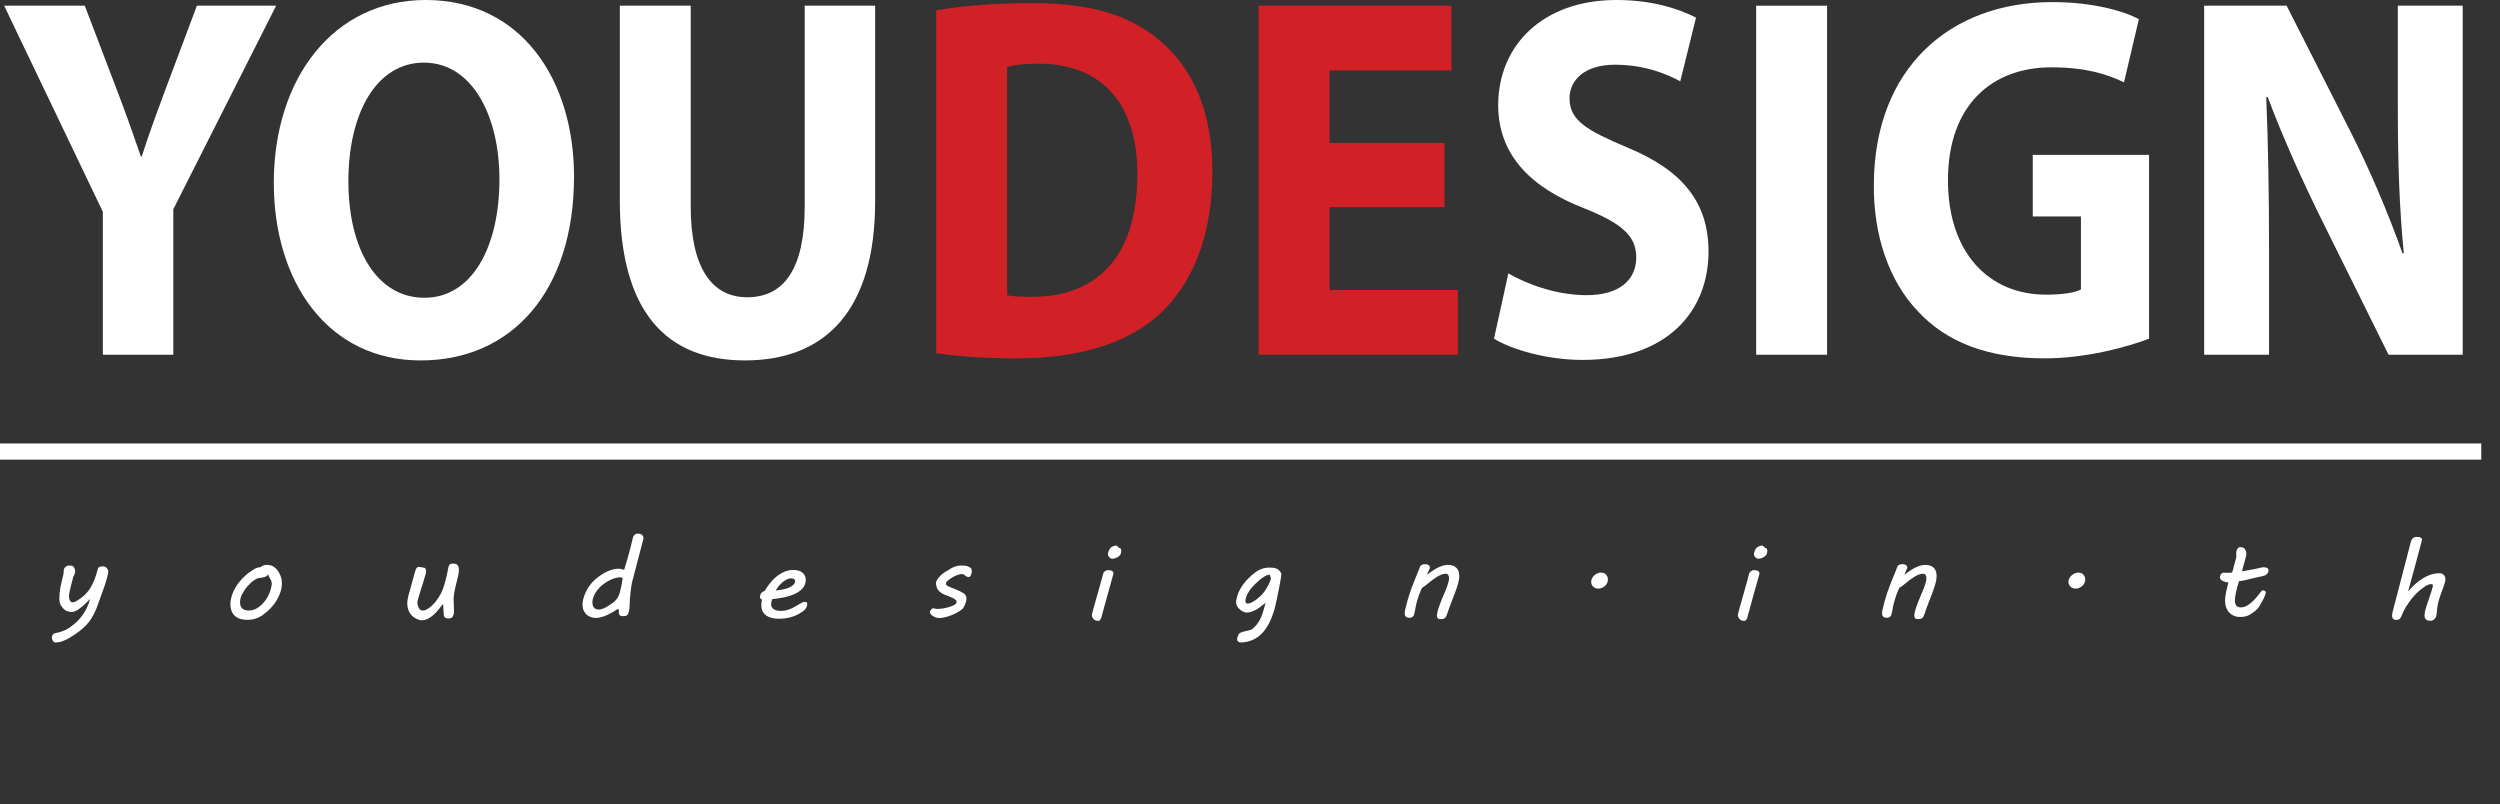 <?xml version="1.0" encoding="utf-8"?>
<!-- Generator: Adobe Illustrator 16.0.0, SVG Export Plug-In . SVG Version: 6.00 Build 0)  -->
<!DOCTYPE svg PUBLIC "-//W3C//DTD SVG 1.1//EN" "http://www.w3.org/Graphics/SVG/1.1/DTD/svg11.dtd">
<svg version="1.1" id="Layer_1" xmlns:sketch="http://www.bohemiancoding.com/sketch/ns"
	 xmlns="http://www.w3.org/2000/svg" xmlns:xlink="http://www.w3.org/1999/xlink" x="0px" y="0px" width="115px" height="37px"
	 viewBox="0 0 115 37" enable-background="new 0 0 115 37" xml:space="preserve">
<rect x="0" y="0" width="115" height="37" fill="#333333" stroke="none"/>
<title>Artboard 1</title>
<desc>Created with Sketch.</desc>
<g id="Page-1" sketch:type="MSPage">
	<g id="Artboard-1" sketch:type="MSArtboardGroup">
		<path id="Shape_1_" sketch:type="MSShapeGroup" fill="#FFFFFF" fill-opacity="0.6" d="M-0.93-89.295h0.703
			c0.652,0,1.121-0.204,1.407-0.613l4.273-6.202c0.234-0.338,0.501-0.569,0.801-0.69c0.3-0.121,0.667-0.182,1.101-0.182h3.831
			l-5.628,7.674c-0.2,0.278-0.408,0.508-0.625,0.69c-0.217,0.183-0.438,0.335-0.664,0.456c0.33,0.122,0.632,0.289,0.905,0.501
			c0.274,0.213,0.523,0.498,0.75,0.854L11.656-78H7.721c-0.252,0-0.467-0.018-0.645-0.051c-0.178-0.035-0.332-0.088-0.462-0.157
			s-0.243-0.153-0.339-0.254c-0.096-0.101-0.187-0.215-0.273-0.345l-4.299-6.606c-0.157-0.243-0.354-0.415-0.593-0.515
			c-0.239-0.101-0.562-0.15-0.97-0.15h-1.07v8.077h-4.403v-18.981h4.403V-89.295L-0.93-89.295z M30.939-78h-3.414
			c-0.382,0-0.697-0.088-0.945-0.268c-0.248-0.178-0.419-0.404-0.515-0.684l-1.121-3.31h-7.218l-1.12,3.31
			c-0.087,0.243-0.256,0.462-0.508,0.657c-0.252,0.194-0.56,0.293-0.925,0.293h-3.439l7.348-18.981h4.508L30.939-78L30.939-78z
			 M18.743-85.256h5.186l-1.746-5.198c-0.113-0.33-0.246-0.719-0.397-1.166c-0.152-0.448-0.302-0.932-0.45-1.453
			c-0.139,0.53-0.282,1.021-0.43,1.472c-0.148,0.452-0.287,0.842-0.417,1.172L18.743-85.256L18.743-85.256z M36.88-81.517h7.035V-78
			H32.476v-18.982h4.404V-81.517L36.88-81.517z M50.403-81.517h7.036V-78H46v-18.982h4.403V-81.517L50.403-81.517z M65.855-85.217
			V-78h-4.404v-7.217l-6.879-11.765h3.883c0.383,0,0.688,0.089,0.912,0.267c0.227,0.178,0.408,0.406,0.547,0.684l2.684,5.524
			c0.219,0.443,0.418,0.851,0.6,1.225c0.184,0.374,0.346,0.743,0.482,1.107c0.131-0.374,0.287-0.747,0.469-1.12
			c0.184-0.374,0.379-0.777,0.586-1.212l2.658-5.524c0.053-0.113,0.125-0.226,0.215-0.338c0.092-0.113,0.195-0.215,0.314-0.306
			c0.117-0.091,0.252-0.165,0.402-0.222c0.152-0.057,0.32-0.084,0.502-0.084h3.908L65.855-85.217L65.855-85.217z M89.098-78h-3.412
			c-0.383,0-0.697-0.088-0.945-0.268c-0.248-0.178-0.42-0.404-0.514-0.684l-1.121-3.31h-7.219l-1.119,3.31
			c-0.088,0.243-0.258,0.462-0.51,0.657c-0.25,0.194-0.561,0.293-0.924,0.293h-3.439l7.348-18.981h4.508L89.098-78L89.098-78z
			 M76.904-85.256h5.186l-1.746-5.198c-0.113-0.33-0.246-0.719-0.398-1.166c-0.15-0.448-0.301-0.932-0.447-1.453
			c-0.141,0.53-0.281,1.021-0.432,1.472c-0.146,0.452-0.287,0.842-0.416,1.172L76.904-85.256L76.904-85.256z M101.215-93.125
			c-0.129,0.208-0.268,0.365-0.41,0.469c-0.143,0.104-0.328,0.157-0.553,0.157c-0.201,0-0.416-0.063-0.646-0.189
			c-0.229-0.126-0.49-0.267-0.781-0.423c-0.291-0.157-0.623-0.298-0.996-0.424s-0.799-0.189-1.277-0.189
			c-0.824,0-1.439,0.176-1.844,0.528c-0.402,0.353-0.605,0.827-0.605,1.427c0,0.382,0.121,0.699,0.365,0.951
			c0.242,0.252,0.563,0.469,0.957,0.651c0.396,0.182,0.848,0.35,1.355,0.501c0.506,0.151,1.027,0.321,1.557,0.508
			c0.529,0.187,1.049,0.406,1.557,0.658s0.961,0.573,1.355,0.964c0.395,0.391,0.715,0.866,0.957,1.426
			c0.244,0.561,0.365,1.236,0.365,2.026c0,0.877-0.152,1.698-0.457,2.462c-0.303,0.764-0.744,1.431-1.32,2
			c-0.578,0.569-1.291,1.017-2.139,1.342c-0.846,0.326-1.809,0.488-2.885,0.488c-0.592,0-1.193-0.062-1.805-0.183
			c-0.613-0.121-1.205-0.293-1.779-0.516c-0.572-0.221-1.111-0.484-1.615-0.788c-0.504-0.304-0.941-0.643-1.314-1.016l1.303-2.059
			c0.096-0.156,0.229-0.282,0.404-0.377c0.172-0.096,0.359-0.144,0.559-0.144c0.262,0,0.523,0.083,0.789,0.248
			s0.564,0.348,0.898,0.547s0.719,0.382,1.152,0.547c0.436,0.165,0.947,0.248,1.537,0.248c0.801,0,1.422-0.176,1.863-0.527
			c0.441-0.352,0.666-0.91,0.666-1.674c0-0.443-0.123-0.803-0.365-1.082c-0.244-0.278-0.563-0.508-0.957-0.69
			c-0.396-0.182-0.846-0.343-1.35-0.482c-0.504-0.139-1.021-0.293-1.551-0.462s-1.047-0.378-1.551-0.625
			c-0.504-0.248-0.953-0.573-1.35-0.977c-0.395-0.404-0.713-0.908-0.957-1.511c-0.242-0.604-0.365-1.349-0.365-2.235
			c0-0.712,0.145-1.407,0.43-2.084c0.287-0.677,0.711-1.281,1.266-1.812c0.557-0.53,1.238-0.953,2.045-1.27
			c0.809-0.317,1.734-0.476,2.775-0.476c0.582,0,1.148,0.045,1.699,0.137c0.553,0.092,1.074,0.226,1.57,0.404
			c0.494,0.178,0.957,0.391,1.387,0.639c0.432,0.248,0.814,0.527,1.154,0.84L101.215-93.125L101.215-93.125z"/>
	</g>
</g>
<g>
	<g>
		<g>
			<path fill="#FFFFFF" d="M4.731,16.318V9.743l-4.54-9.481H3.9l1.471,3.859c0.448,1.167,0.746,2.025,1.108,3.073h0.043
				c0.319-1,0.661-1.929,1.087-3.073l1.449-3.859h3.645L7.972,9.624v6.694H4.731z"/>
			<path fill="#FFFFFF" d="M26.405,8.123c0,5.266-2.856,8.457-7.055,8.457c-4.262,0-6.755-3.597-6.755-8.171
				c0-4.813,2.749-8.409,6.99-8.409C23.997,0,26.405,3.692,26.405,8.123z M16.026,8.337c0,3.145,1.321,5.36,3.495,5.36
				c2.195,0,3.453-2.334,3.453-5.456c0-2.883-1.236-5.36-3.475-5.36C17.304,2.882,16.026,5.217,16.026,8.337z"/>
			<path fill="#FFFFFF" d="M31.773,0.262v9.243c0,2.764,0.938,4.169,2.6,4.169c1.706,0,2.643-1.334,2.643-4.169V0.262h3.24v9.004
				c0,4.956-2.238,7.313-5.99,7.313c-3.623,0-5.754-2.239-5.754-7.361V0.262H31.773z"/>
			<path fill="#D22027" d="M43.067,0.477c1.194-0.214,2.75-0.333,4.39-0.333c2.729,0,4.499,0.548,5.884,1.715
				c1.49,1.239,2.429,3.216,2.429,6.051c0,3.073-1.001,5.194-2.387,6.503c-1.513,1.406-3.815,2.073-6.629,2.073
				c-1.683,0-2.876-0.12-3.687-0.238V0.477z M46.328,13.578c0.277,0.072,0.725,0.072,1.129,0.072c2.942,0.024,4.86-1.786,4.86-5.622
				c0.021-3.335-1.726-5.098-4.519-5.098c-0.724,0-1.193,0.071-1.47,0.143V13.578z"/>
			<path fill="#D22027" d="M66.445,9.528H61.16v3.813h5.903v2.977h-9.165V0.262h8.866V3.24H61.16v3.335h5.285V9.528z"/>
			<path fill="#FFFFFF" d="M69.384,12.578c0.874,0.5,2.218,1,3.603,1c1.491,0,2.28-0.69,2.28-1.738c0-1.001-0.682-1.573-2.408-2.264
				c-2.387-0.929-3.942-2.406-3.942-4.74c0-2.74,2.046-4.836,5.435-4.836c1.62,0,2.813,0.381,3.665,0.81l-0.725,2.93
				c-0.574-0.31-1.598-0.763-3.006-0.763c-1.405,0-2.088,0.715-2.088,1.548c0,1.024,0.81,1.477,2.665,2.263
				c2.536,1.048,3.729,2.525,3.729,4.789c0,2.691-1.854,4.979-5.798,4.979c-1.641,0-3.261-0.477-4.07-0.977L69.384,12.578z"/>
			<path fill="#FFFFFF" d="M84.045,0.262v16.056h-3.261V0.262H84.045z"/>
			<path fill="#FFFFFF" d="M98.857,15.579c-1.001,0.382-2.899,0.905-4.796,0.905c-2.621,0-4.518-0.739-5.84-2.167
				c-1.321-1.382-2.047-3.478-2.024-5.836c0.021-5.336,3.496-8.385,8.205-8.385c1.854,0,3.283,0.405,3.986,0.786l-0.684,2.906
				c-0.787-0.381-1.767-0.691-3.345-0.691c-2.708,0-4.753,1.715-4.753,5.193c0,3.312,1.854,5.265,4.519,5.265
				c0.746,0,1.342-0.096,1.598-0.239V9.957h-2.216V7.123h5.35V15.579z"/>
			<path fill="#FFFFFF" d="M101.391,16.318V0.262h3.794l2.984,5.884c0.852,1.691,1.704,3.693,2.344,5.503h0.063
				c-0.212-2.121-0.276-4.288-0.276-6.694V0.262h2.984v16.056h-3.411l-3.068-6.194c-0.853-1.715-1.791-3.788-2.493-5.669
				l-0.064,0.024c0.085,2.12,0.128,4.383,0.128,7.004v4.835H101.391z"/>
		</g>
	</g>
	<g>
		<g>
			<path fill="#FFFFFF" d="M2.555,29.553c-0.025,0-0.048-0.008-0.069-0.021c-0.021-0.013-0.038-0.031-0.052-0.053
				c-0.015-0.021-0.027-0.043-0.035-0.07c-0.008-0.025-0.013-0.05-0.013-0.075c0-0.029,0.004-0.058,0.013-0.081
				c0.008-0.022,0.02-0.042,0.032-0.059c0.013-0.017,0.027-0.032,0.041-0.043c0.015-0.009,0.028-0.015,0.04-0.021
				c0.042-0.01,0.089-0.021,0.145-0.031c0.054-0.012,0.114-0.028,0.178-0.052c0.064-0.021,0.133-0.05,0.206-0.085
				c0.072-0.037,0.148-0.083,0.225-0.14c0.077-0.057,0.158-0.123,0.243-0.2c0.085-0.076,0.167-0.166,0.246-0.27
				c0.079-0.103,0.152-0.219,0.221-0.351c0.068-0.133,0.125-0.284,0.169-0.455c-0.032,0.035-0.07,0.074-0.112,0.118
				c-0.042,0.042-0.087,0.086-0.135,0.131c-0.048,0.048-0.098,0.09-0.149,0.13c-0.051,0.043-0.103,0.081-0.154,0.116
				c-0.052,0.033-0.102,0.059-0.151,0.079C3.395,28.14,3.349,28.15,3.306,28.15c-0.115,0-0.212-0.025-0.293-0.075
				c-0.081-0.05-0.155-0.133-0.224-0.247C2.77,27.796,2.755,27.753,2.745,27.7c-0.01-0.054-0.016-0.107-0.016-0.16
				c0-0.089,0.005-0.175,0.013-0.26c0.009-0.083,0.021-0.169,0.038-0.262c0.018-0.09,0.038-0.184,0.061-0.283
				c0.023-0.099,0.049-0.21,0.079-0.329c0.001-0.031,0.004-0.061,0.007-0.088c0.003-0.024,0.005-0.047,0.007-0.068
				c0-0.021,0.001-0.033,0.003-0.039c0.003-0.027,0.013-0.053,0.029-0.077c0.017-0.025,0.036-0.048,0.06-0.064
				c0.023-0.019,0.048-0.031,0.075-0.042c0.026-0.01,0.053-0.015,0.079-0.015c0.036,0,0.072,0.004,0.107,0.009
				c0.037,0.006,0.064,0.017,0.085,0.037c0.029,0.029,0.051,0.068,0.065,0.116c0.015,0.048,0.022,0.09,0.022,0.128
				c0,0.016-0.007,0.045-0.022,0.089c-0.014,0.044-0.035,0.09-0.063,0.138c-0.041,0.147-0.075,0.274-0.1,0.376
				c-0.026,0.103-0.046,0.188-0.061,0.255c-0.015,0.068-0.025,0.122-0.031,0.164c-0.006,0.041-0.009,0.07-0.009,0.092
				c0,0.089,0.016,0.16,0.047,0.212c0.031,0.052,0.069,0.079,0.113,0.079c0.026,0,0.055-0.006,0.088-0.015
				c0.033-0.011,0.069-0.027,0.107-0.05c0.144-0.086,0.268-0.179,0.372-0.279c0.104-0.102,0.193-0.212,0.267-0.335
				c0.075-0.122,0.139-0.258,0.193-0.403c0.053-0.146,0.103-0.307,0.147-0.481c0.003-0.012,0.012-0.024,0.024-0.035
				c0.013-0.012,0.029-0.022,0.046-0.029c0.018-0.008,0.038-0.015,0.058-0.021c0.021-0.008,0.041-0.01,0.06-0.01
				c0.09,0,0.161,0.022,0.209,0.07c0.049,0.048,0.074,0.11,0.074,0.188c0,0.031-0.007,0.079-0.023,0.144
				c-0.016,0.066-0.034,0.135-0.054,0.21c-0.021,0.072-0.042,0.142-0.063,0.208s-0.038,0.116-0.05,0.147l-0.123,0.342
				c-0.056,0.154-0.108,0.296-0.153,0.425s-0.094,0.253-0.146,0.364c-0.051,0.112-0.109,0.218-0.173,0.318
				c-0.064,0.102-0.142,0.199-0.232,0.295c-0.091,0.094-0.199,0.189-0.325,0.287c-0.125,0.096-0.274,0.195-0.447,0.298
				c-0.106,0.061-0.21,0.11-0.312,0.149C2.776,29.532,2.668,29.553,2.555,29.553z"/>
			<path fill="#FFFFFF" d="M10.643,27.47c0.026-0.1,0.066-0.206,0.12-0.318c0.054-0.112,0.125-0.227,0.212-0.341
				c0.088-0.115,0.192-0.228,0.315-0.338c0.122-0.11,0.265-0.212,0.425-0.308c0.026-0.015,0.065-0.031,0.118-0.048
				c0.053-0.019,0.108-0.027,0.165-0.031c0.067-0.068,0.157-0.103,0.271-0.103c0.133,0,0.247,0.033,0.338,0.096
				c0.092,0.065,0.168,0.154,0.228,0.267c0.019,0.035,0.037,0.069,0.053,0.104c0.017,0.035,0.03,0.072,0.042,0.11
				c0.011,0.039,0.02,0.079,0.027,0.123c0.007,0.045,0.01,0.096,0.01,0.151c0,0.129-0.021,0.263-0.064,0.396
				c-0.043,0.135-0.104,0.267-0.183,0.394c-0.079,0.131-0.175,0.252-0.287,0.37c-0.112,0.116-0.237,0.223-0.374,0.316
				c-0.093,0.064-0.195,0.114-0.308,0.149s-0.238,0.053-0.377,0.053c-0.132,0-0.247-0.018-0.343-0.051
				c-0.097-0.033-0.178-0.081-0.242-0.144c-0.064-0.063-0.112-0.139-0.144-0.225c-0.031-0.087-0.047-0.185-0.047-0.291
				C10.597,27.7,10.612,27.59,10.643,27.47z M11.07,27.501c-0.01,0.039-0.017,0.075-0.022,0.108
				c-0.004,0.033-0.006,0.066-0.006,0.098c0,0.054,0.007,0.105,0.021,0.151c0.015,0.048,0.039,0.088,0.071,0.121
				c0.032,0.033,0.073,0.059,0.122,0.077c0.049,0.019,0.108,0.029,0.179,0.029c0.13,0,0.251-0.031,0.363-0.094
				c0.112-0.064,0.212-0.144,0.3-0.237c0.087-0.096,0.161-0.198,0.22-0.309c0.06-0.109,0.101-0.21,0.125-0.301
				c0.016-0.059,0.029-0.112,0.041-0.163c0.011-0.05,0.017-0.096,0.017-0.14c0-0.043-0.008-0.083-0.024-0.12
				c-0.017-0.037-0.038-0.077-0.063-0.123c-0.016-0.027-0.031-0.058-0.047-0.089c-0.016-0.029-0.029-0.061-0.041-0.09
				c-0.014,0.022-0.028,0.042-0.044,0.061c-0.015,0.017-0.038,0.033-0.069,0.048c-0.031,0.013-0.073,0.026-0.126,0.037
				c-0.054,0.011-0.123,0.021-0.208,0.029c-0.057,0.019-0.114,0.046-0.172,0.085c-0.059,0.036-0.115,0.083-0.171,0.132
				c-0.055,0.052-0.108,0.107-0.159,0.166c-0.051,0.057-0.097,0.119-0.137,0.181c-0.041,0.063-0.075,0.121-0.105,0.18
				C11.103,27.398,11.082,27.453,11.07,27.501z"/>
			<path fill="#FFFFFF" d="M19.117,26.223c0.006-0.028,0.017-0.05,0.029-0.068c0.013-0.021,0.026-0.035,0.041-0.046
				c0.015-0.012,0.028-0.021,0.041-0.024c0.011-0.005,0.021-0.007,0.028-0.007c0.019,0,0.041,0.002,0.067,0.005
				c0.025,0.004,0.05,0.008,0.074,0.012c0.027,0.005,0.054,0.009,0.08,0.015c0.045,0.002,0.077,0.019,0.097,0.053
				c0.02,0.031,0.029,0.07,0.029,0.116c0,0.037-0.005,0.07-0.016,0.104c-0.058,0.204-0.111,0.383-0.159,0.533
				c-0.048,0.152-0.088,0.281-0.123,0.389c-0.033,0.106-0.059,0.192-0.077,0.261c-0.018,0.068-0.026,0.118-0.026,0.153
				c0,0.034,0.004,0.073,0.013,0.115c0.01,0.043,0.024,0.083,0.043,0.12c0.018,0.036,0.042,0.067,0.072,0.092
				c0.029,0.025,0.064,0.038,0.105,0.038c0.072,0,0.145-0.021,0.219-0.065c0.074-0.043,0.144-0.094,0.21-0.155
				c0.067-0.063,0.127-0.127,0.182-0.196c0.054-0.072,0.097-0.133,0.132-0.188l0.067-0.11c0.041-0.07,0.079-0.147,0.114-0.238
				c0.035-0.09,0.065-0.18,0.092-0.27c0.027-0.089,0.049-0.176,0.068-0.254c0.019-0.081,0.034-0.145,0.043-0.191l0.067-0.328
				c0.014-0.063,0.035-0.104,0.063-0.131c0.028-0.021,0.076-0.033,0.143-0.033c0.042,0,0.082,0.004,0.116,0.014
				c0.034,0.007,0.063,0.023,0.087,0.048c0.024,0.021,0.042,0.053,0.054,0.092c0.012,0.038,0.018,0.088,0.018,0.148
				c0,0.07-0.011,0.157-0.035,0.26c-0.023,0.104-0.048,0.206-0.076,0.31c-0.015,0.061-0.031,0.125-0.047,0.193
				c-0.016,0.067-0.031,0.136-0.043,0.204c-0.013,0.067-0.023,0.134-0.031,0.194c-0.008,0.062-0.012,0.116-0.012,0.166
				c0,0.085,0.003,0.169,0.009,0.252c0.006,0.083,0.009,0.173,0.009,0.267c0,0.043-0.001,0.081-0.004,0.112
				c-0.002,0.033-0.007,0.059-0.012,0.074c-0.019,0.064-0.043,0.112-0.073,0.144c-0.031,0.031-0.082,0.046-0.154,0.046
				c-0.049,0-0.089-0.006-0.118-0.015c-0.029-0.012-0.051-0.026-0.068-0.045c-0.016-0.017-0.027-0.036-0.032-0.059
				c-0.005-0.023-0.009-0.046-0.011-0.068l-0.027-0.465l-0.024,0.007c-0.056,0.068-0.118,0.146-0.185,0.232
				c-0.067,0.084-0.141,0.163-0.221,0.237c-0.081,0.073-0.169,0.136-0.264,0.188c-0.095,0.05-0.198,0.073-0.31,0.073
				c-0.022,0-0.051-0.004-0.086-0.017c-0.036-0.009-0.072-0.021-0.109-0.04c-0.038-0.015-0.075-0.035-0.109-0.056
				c-0.034-0.02-0.062-0.038-0.083-0.057c-0.094-0.085-0.161-0.179-0.2-0.283c-0.04-0.105-0.059-0.212-0.059-0.32
				c0-0.061,0.005-0.122,0.015-0.183c0.011-0.061,0.022-0.119,0.037-0.177c0.013-0.055,0.028-0.11,0.045-0.159
				c0.016-0.05,0.029-0.095,0.039-0.135c0.033-0.123,0.063-0.231,0.088-0.324c0.026-0.094,0.048-0.176,0.068-0.246
				c0.02-0.072,0.037-0.133,0.05-0.183C19.094,26.303,19.106,26.259,19.117,26.223z"/>
			<path fill="#FFFFFF" d="M26.827,27.569c0.022-0.089,0.052-0.177,0.089-0.267c0.037-0.089,0.083-0.177,0.138-0.264
				c0.055-0.086,0.12-0.173,0.195-0.256s0.164-0.162,0.265-0.237c0.068-0.052,0.141-0.101,0.217-0.148
				c0.077-0.047,0.154-0.087,0.233-0.122c0.079-0.033,0.158-0.061,0.237-0.083c0.08-0.02,0.159-0.031,0.235-0.031
				c0.057,0,0.107,0.006,0.15,0.015c0.043,0.01,0.085,0.022,0.125,0.039c0.018-0.059,0.063-0.212,0.138-0.464
				c0.074-0.252,0.166-0.602,0.274-1.049c0.019-0.046,0.045-0.081,0.08-0.112c0.034-0.029,0.075-0.042,0.123-0.042
				c0.034,0,0.068,0.002,0.101,0.007c0.033,0.006,0.062,0.017,0.087,0.035s0.046,0.041,0.062,0.07
				c0.015,0.029,0.023,0.068,0.023,0.116l-0.517,1.978c-0.016,0.056-0.03,0.131-0.043,0.225c-0.014,0.096-0.027,0.195-0.039,0.3
				s-0.021,0.21-0.028,0.313c-0.007,0.102-0.01,0.19-0.01,0.264c0,0.092-0.011,0.184-0.033,0.274
				c-0.011,0.038-0.021,0.071-0.033,0.099c-0.011,0.026-0.026,0.05-0.045,0.066c-0.019,0.017-0.042,0.029-0.071,0.037
				c-0.028,0.007-0.063,0.011-0.106,0.011c-0.05,0-0.088-0.006-0.116-0.015c-0.027-0.009-0.048-0.023-0.062-0.04
				c-0.014-0.017-0.022-0.037-0.024-0.06c-0.003-0.021-0.004-0.046-0.005-0.071c0-0.025-0.002-0.052-0.005-0.079
				c-0.002-0.027-0.01-0.054-0.022-0.077c-0.021,0.015-0.048,0.029-0.084,0.051c-0.036,0.022-0.073,0.045-0.109,0.066
				c-0.037,0.021-0.071,0.043-0.104,0.061c-0.033,0.021-0.057,0.033-0.072,0.041c-0.04,0.021-0.084,0.044-0.134,0.068
				c-0.05,0.023-0.103,0.046-0.161,0.065c-0.057,0.021-0.117,0.037-0.181,0.052c-0.062,0.013-0.125,0.021-0.188,0.021
				c-0.077,0-0.152-0.013-0.225-0.039c-0.073-0.023-0.138-0.063-0.196-0.112c-0.058-0.051-0.104-0.115-0.138-0.192
				c-0.034-0.079-0.052-0.17-0.052-0.276c0-0.037,0.003-0.075,0.007-0.112C26.806,27.657,26.815,27.615,26.827,27.569z
				 M27.272,27.549c-0.014,0.05-0.021,0.096-0.021,0.144s0.004,0.092,0.013,0.135c0.009,0.042,0.024,0.079,0.047,0.108
				c0.023,0.031,0.054,0.057,0.093,0.075c0.039,0.019,0.088,0.029,0.15,0.029c0.034,0,0.071-0.005,0.111-0.019
				c0.04-0.011,0.078-0.025,0.117-0.042c0.039-0.019,0.075-0.035,0.108-0.054c0.034-0.02,0.062-0.036,0.086-0.051
				c0.065-0.041,0.125-0.081,0.181-0.12c0.056-0.042,0.105-0.083,0.151-0.131c0.044-0.044,0.083-0.096,0.116-0.152
				c0.034-0.058,0.06-0.121,0.082-0.195c0.017-0.066,0.032-0.127,0.045-0.18c0.013-0.054,0.024-0.109,0.035-0.159
				c0.01-0.051,0.02-0.106,0.028-0.159c0.009-0.054,0.018-0.114,0.026-0.179c-0.008-0.012-0.02-0.021-0.035-0.029
				c-0.014-0.01-0.036-0.014-0.065-0.014c-0.069,0-0.144,0.012-0.226,0.033c-0.083,0.022-0.167,0.054-0.253,0.094
				c-0.086,0.043-0.172,0.093-0.254,0.151c-0.083,0.059-0.161,0.125-0.232,0.198c-0.071,0.072-0.133,0.153-0.186,0.239
				C27.334,27.359,27.295,27.453,27.272,27.549z"/>
			<path fill="#FFFFFF" d="M34.961,27.463c0-0.07,0.02-0.131,0.059-0.181c0.04-0.048,0.091-0.081,0.157-0.098
				c0.019-0.037,0.048-0.085,0.087-0.147c0.04-0.061,0.088-0.127,0.146-0.198c0.058-0.074,0.125-0.146,0.199-0.219
				c0.075-0.074,0.157-0.141,0.247-0.199c0.09-0.061,0.187-0.108,0.291-0.147c0.104-0.036,0.213-0.057,0.33-0.057
				c0.1,0,0.186,0.013,0.26,0.033c0.074,0.023,0.135,0.055,0.183,0.098c0.048,0.04,0.084,0.09,0.108,0.146
				c0.024,0.058,0.036,0.118,0.036,0.183c0,0.057-0.007,0.11-0.023,0.162c-0.024,0.09-0.068,0.171-0.134,0.239
				c-0.065,0.069-0.142,0.129-0.229,0.182c-0.089,0.052-0.185,0.094-0.289,0.129c-0.104,0.035-0.207,0.064-0.311,0.087
				c-0.104,0.023-0.204,0.04-0.299,0.053c-0.096,0.014-0.179,0.021-0.25,0.028c-0.016,0.029-0.029,0.067-0.04,0.112
				c-0.011,0.044-0.017,0.088-0.017,0.132c0,0.096,0.04,0.17,0.119,0.221c0.079,0.054,0.188,0.079,0.327,0.079
				c0.08,0,0.158-0.009,0.231-0.025c0.073-0.019,0.144-0.04,0.209-0.068c0.066-0.025,0.128-0.055,0.187-0.088
				c0.058-0.031,0.111-0.063,0.16-0.094c0.062-0.039,0.12-0.072,0.176-0.1s0.105-0.04,0.148-0.04c0.042,0,0.07,0.009,0.082,0.029
				c0.013,0.02,0.019,0.042,0.019,0.066c0,0.013,0,0.025-0.001,0.038c-0.001,0.011-0.002,0.022-0.004,0.031
				c-0.009,0.04-0.026,0.085-0.052,0.127c-0.025,0.044-0.058,0.079-0.098,0.112c-0.178,0.135-0.361,0.23-0.549,0.287
				s-0.388,0.086-0.601,0.086c-0.041,0-0.089-0.003-0.145-0.007c-0.056-0.006-0.114-0.015-0.175-0.031
				c-0.06-0.013-0.118-0.035-0.177-0.063c-0.058-0.027-0.11-0.066-0.156-0.11c-0.045-0.046-0.082-0.104-0.11-0.17
				c-0.028-0.067-0.042-0.15-0.042-0.246c0-0.075,0.011-0.162,0.034-0.258c-0.022-0.002-0.043-0.015-0.063-0.033
				C34.971,27.526,34.961,27.499,34.961,27.463z M36.571,26.781c0.003-0.009,0.005-0.017,0.005-0.023c0-0.006,0-0.013,0-0.022
				c0-0.044-0.018-0.075-0.052-0.099c-0.035-0.022-0.076-0.033-0.123-0.033c-0.076,0-0.15,0.018-0.223,0.057
				c-0.073,0.037-0.142,0.085-0.206,0.142c-0.065,0.058-0.122,0.118-0.171,0.183c-0.05,0.065-0.088,0.123-0.116,0.175
				c0.123-0.01,0.237-0.026,0.339-0.048c0.103-0.021,0.192-0.048,0.269-0.083c0.077-0.033,0.138-0.072,0.185-0.114
				C36.527,26.872,36.558,26.827,36.571,26.781z"/>
			<path fill="#FFFFFF" d="M42.928,27.978c0.013,0,0.026,0.002,0.037,0.006c0.011,0.003,0.024,0.005,0.038,0.011
				c0.013,0.004,0.028,0.008,0.046,0.011c0.018,0.002,0.04,0.004,0.067,0.004c0.081,0,0.169-0.007,0.269-0.023
				c0.098-0.017,0.191-0.039,0.279-0.064c0.087-0.026,0.163-0.058,0.225-0.091c0.063-0.033,0.098-0.067,0.106-0.103
				c0.005-0.021,0.008-0.039,0.008-0.054c0-0.027-0.014-0.053-0.042-0.079c-0.028-0.025-0.063-0.05-0.106-0.073
				c-0.042-0.022-0.089-0.044-0.139-0.063c-0.049-0.021-0.096-0.039-0.139-0.056l-0.087-0.033c-0.045-0.019-0.088-0.038-0.132-0.061
				c-0.042-0.023-0.083-0.052-0.12-0.083c-0.036-0.031-0.069-0.067-0.097-0.108c-0.029-0.042-0.05-0.09-0.063-0.146
				c-0.007-0.023-0.012-0.046-0.017-0.067c-0.004-0.024-0.006-0.048-0.006-0.074c0-0.044,0.015-0.094,0.045-0.147
				c0.03-0.055,0.07-0.11,0.121-0.163c0.05-0.056,0.108-0.106,0.171-0.154c0.064-0.05,0.132-0.093,0.202-0.124
				c0.052-0.035,0.102-0.067,0.15-0.096c0.048-0.027,0.096-0.051,0.145-0.069c0.049-0.021,0.098-0.037,0.149-0.046
				c0.05-0.014,0.104-0.019,0.161-0.019c0.051,0,0.107,0.002,0.166,0.007c0.062,0.004,0.116,0.017,0.165,0.035
				c0.05,0.017,0.091,0.044,0.125,0.079c0.034,0.035,0.05,0.083,0.05,0.142c0,0.019-0.001,0.043-0.008,0.072
				c-0.005,0.029-0.014,0.059-0.025,0.088c-0.012,0.029-0.027,0.056-0.044,0.075c-0.017,0.022-0.038,0.033-0.062,0.033
				c-0.04,0-0.072-0.007-0.098-0.021c-0.025-0.015-0.048-0.031-0.069-0.048c-0.02-0.019-0.042-0.033-0.063-0.048
				c-0.023-0.015-0.05-0.022-0.083-0.022c-0.039,0-0.086,0.008-0.138,0.021c-0.053,0.015-0.106,0.033-0.161,0.057
				c-0.055,0.024-0.108,0.052-0.161,0.083c-0.052,0.031-0.099,0.063-0.141,0.096s-0.076,0.064-0.102,0.096
				c-0.025,0.035-0.038,0.063-0.038,0.088c0,0.028,0.009,0.052,0.028,0.07s0.042,0.033,0.072,0.048
				c0.038,0.019,0.081,0.039,0.13,0.057c0.049,0.021,0.098,0.041,0.148,0.06c0.05,0.02,0.099,0.04,0.146,0.061
				s0.088,0.037,0.122,0.054c0.047,0.021,0.088,0.046,0.125,0.067c0.036,0.022,0.068,0.046,0.094,0.072
				c0.026,0.025,0.045,0.057,0.059,0.088c0.014,0.033,0.021,0.074,0.021,0.116c0,0.022-0.001,0.044-0.005,0.064
				c-0.003,0.021-0.009,0.046-0.016,0.073c-0.005,0.026-0.014,0.054-0.027,0.087c-0.012,0.033-0.026,0.066-0.041,0.098
				c-0.014,0.032-0.029,0.061-0.045,0.086c-0.015,0.026-0.028,0.042-0.038,0.05c-0.068,0.061-0.146,0.116-0.237,0.168
				c-0.09,0.051-0.185,0.097-0.284,0.134c-0.099,0.04-0.198,0.07-0.296,0.094c-0.098,0.022-0.189,0.035-0.271,0.035
				c-0.042,0-0.086-0.009-0.137-0.024c-0.049-0.016-0.095-0.036-0.137-0.063c-0.042-0.023-0.077-0.055-0.105-0.086
				c-0.029-0.033-0.043-0.066-0.043-0.1c0-0.015,0.005-0.035,0.016-0.055c0.01-0.022,0.022-0.041,0.039-0.056
				c0.015-0.019,0.032-0.035,0.05-0.046C42.896,27.983,42.913,27.978,42.928,27.978z"/>
			<path fill="#FFFFFF" d="M50.307,27.963c0.025-0.096,0.056-0.206,0.093-0.331c0.035-0.129,0.073-0.262,0.114-0.403
				c0.04-0.142,0.081-0.285,0.122-0.433c0.042-0.148,0.079-0.292,0.116-0.43c0.001-0.008,0.007-0.021,0.018-0.033
				c0.01-0.017,0.025-0.033,0.044-0.048c0.018-0.015,0.042-0.029,0.072-0.043c0.029-0.011,0.063-0.017,0.103-0.017
				c0.029,0,0.057,0.004,0.084,0.01c0.028,0.005,0.051,0.015,0.074,0.025c0.021,0.011,0.038,0.027,0.051,0.046
				c0.012,0.019,0.019,0.041,0.019,0.066c0,0.004,0,0.01,0,0.015c0,0.006-0.001,0.011-0.002,0.017l-0.073,0.262
				c-0.08,0.29-0.162,0.585-0.245,0.877c-0.083,0.295-0.165,0.589-0.243,0.886c-0.004,0.009-0.009,0.021-0.016,0.036
				c-0.006,0.016-0.016,0.03-0.028,0.045c-0.011,0.015-0.026,0.027-0.042,0.038c-0.018,0.008-0.038,0.013-0.063,0.013
				c-0.044,0-0.084-0.007-0.118-0.025c-0.035-0.017-0.063-0.039-0.088-0.064s-0.042-0.055-0.054-0.086
				c-0.012-0.032-0.018-0.062-0.018-0.091c0-0.005,0-0.013,0-0.021c0-0.005,0.001-0.015,0.005-0.021L50.307,27.963z M50.978,25.414
				c0.008-0.034,0.024-0.077,0.045-0.127c0.023-0.049,0.063-0.092,0.118-0.132c0.028-0.015,0.062-0.028,0.101-0.041
				c0.039-0.013,0.067-0.019,0.084-0.019c0.018,0,0.035,0.006,0.053,0.019c0.018,0.012,0.034,0.022,0.048,0.035
				c0.017,0.017,0.034,0.035,0.049,0.054c0.043,0.005,0.071,0.02,0.083,0.046c0.013,0.025,0.02,0.057,0.02,0.094
				c0,0.025-0.002,0.05-0.008,0.071c-0.005,0.022-0.008,0.037-0.012,0.052c-0.011,0.033-0.031,0.066-0.06,0.094
				c-0.029,0.029-0.062,0.054-0.101,0.075c-0.038,0.021-0.077,0.035-0.117,0.049c-0.042,0.011-0.078,0.016-0.109,0.016
				c-0.04,0-0.07-0.007-0.091-0.02c-0.021-0.013-0.048-0.041-0.081-0.083c-0.019-0.024-0.03-0.044-0.033-0.057
				c-0.002-0.016-0.003-0.028-0.003-0.037c0-0.019,0.001-0.033,0.003-0.048S50.975,25.428,50.978,25.414z"/>
			<path fill="#FFFFFF" d="M57.055,29.553c-0.014,0-0.03-0.004-0.046-0.009c-0.018-0.006-0.033-0.016-0.048-0.028
				c-0.014-0.011-0.027-0.027-0.038-0.046c-0.01-0.019-0.015-0.042-0.015-0.068c0-0.018,0.003-0.036,0.008-0.057
				c0.014-0.054,0.028-0.1,0.044-0.133s0.037-0.063,0.066-0.084c0.029-0.022,0.068-0.043,0.118-0.058
				c0.05-0.017,0.116-0.031,0.196-0.05c0.052-0.007,0.101-0.02,0.146-0.031c0.045-0.013,0.083-0.027,0.112-0.046
				c0.087-0.073,0.162-0.15,0.223-0.229c0.06-0.077,0.111-0.16,0.154-0.245c0.041-0.084,0.076-0.171,0.105-0.26
				c0.028-0.088,0.055-0.18,0.08-0.27c0.011-0.031,0.021-0.064,0.027-0.098c0.008-0.033,0.018-0.074,0.03-0.114
				c-0.065,0.054-0.134,0.108-0.204,0.162c-0.069,0.053-0.142,0.103-0.217,0.146c-0.072,0.042-0.148,0.077-0.224,0.103
				c-0.076,0.027-0.153,0.04-0.227,0.04c-0.045,0-0.095-0.013-0.151-0.038c-0.055-0.026-0.107-0.061-0.158-0.104
				c-0.049-0.042-0.091-0.092-0.125-0.148c-0.034-0.058-0.052-0.116-0.052-0.179c0-0.039,0.005-0.083,0.016-0.127
				c0.009-0.046,0.018-0.087,0.027-0.123c0.028-0.108,0.068-0.214,0.121-0.316c0.053-0.102,0.115-0.199,0.185-0.291
				c0.071-0.092,0.149-0.179,0.232-0.262c0.084-0.082,0.171-0.16,0.261-0.229c0.114-0.09,0.227-0.153,0.341-0.193
				c0.112-0.04,0.232-0.059,0.359-0.059c0.054,0,0.104,0.003,0.154,0.007c0.047,0.004,0.094,0.015,0.138,0.031
				c0.043,0.015,0.085,0.039,0.122,0.068c0.038,0.031,0.072,0.07,0.103,0.119c0.007,0.012,0.014,0.026,0.018,0.041
				c0.003,0.017,0.006,0.029,0.006,0.04c0,0.014-0.004,0.046-0.011,0.098c-0.01,0.052-0.02,0.116-0.031,0.193
				c-0.013,0.075-0.028,0.16-0.046,0.256c-0.019,0.096-0.037,0.189-0.057,0.287c-0.019,0.096-0.036,0.189-0.057,0.281
				c-0.019,0.094-0.037,0.177-0.055,0.251c-0.027,0.13-0.064,0.263-0.108,0.4c-0.044,0.139-0.098,0.272-0.158,0.405
				c-0.063,0.13-0.137,0.256-0.221,0.371c-0.084,0.116-0.183,0.22-0.292,0.308c-0.112,0.087-0.238,0.156-0.379,0.208
				C57.387,29.525,57.229,29.553,57.055,29.553z M57.31,27.512c-0.005,0.021-0.011,0.041-0.015,0.062
				c-0.004,0.02-0.006,0.04-0.006,0.059c0,0.037,0.006,0.068,0.021,0.096c0.014,0.025,0.038,0.038,0.074,0.038
				c0.058,0,0.123-0.018,0.2-0.059c0.076-0.037,0.152-0.086,0.229-0.146c0.076-0.061,0.149-0.123,0.216-0.191
				c0.067-0.069,0.121-0.136,0.161-0.196c0.017-0.028,0.039-0.063,0.067-0.11c0.029-0.046,0.057-0.096,0.085-0.149
				s0.054-0.104,0.076-0.158c0.022-0.056,0.036-0.104,0.041-0.144c0-0.027-0.006-0.054-0.019-0.075
				c-0.012-0.026-0.021-0.059-0.03-0.102h-0.023c-0.041,0-0.088,0.013-0.142,0.039c-0.054,0.025-0.109,0.059-0.167,0.099
				c-0.061,0.041-0.12,0.087-0.18,0.141c-0.06,0.051-0.116,0.104-0.17,0.158c-0.053,0.051-0.101,0.103-0.145,0.154
				c-0.043,0.05-0.077,0.092-0.102,0.133c-0.036,0.053-0.069,0.108-0.099,0.161C57.352,27.376,57.328,27.44,57.31,27.512z"/>
			<path fill="#FFFFFF" d="M66.496,26.392c-0.061,0-0.125,0.015-0.193,0.04c-0.068,0.028-0.14,0.064-0.214,0.11
				c-0.073,0.046-0.148,0.098-0.225,0.157c-0.076,0.057-0.151,0.119-0.225,0.18c-0.038,0.031-0.075,0.061-0.108,0.085
				c-0.034,0.025-0.069,0.046-0.103,0.059c-0.024,0.037-0.05,0.087-0.076,0.149c-0.027,0.061-0.053,0.129-0.079,0.2
				c-0.025,0.074-0.049,0.149-0.073,0.225c-0.022,0.075-0.042,0.147-0.058,0.214c-0.008,0.033-0.015,0.067-0.021,0.101
				c-0.005,0.033-0.011,0.068-0.018,0.105c-0.007,0.036-0.016,0.075-0.024,0.119c-0.01,0.042-0.021,0.09-0.035,0.142
				c-0.008,0.031-0.021,0.058-0.041,0.075c-0.019,0.019-0.038,0.033-0.061,0.045c-0.02,0.009-0.039,0.015-0.058,0.019
				c-0.02,0.001-0.034,0.001-0.044,0.001c-0.065,0-0.119-0.013-0.159-0.042c-0.04-0.031-0.063-0.086-0.063-0.173
				c0-0.024,0.003-0.048,0.004-0.071c0.001-0.028,0.006-0.056,0.015-0.087c0.038-0.156,0.074-0.296,0.109-0.42
				c0.035-0.125,0.07-0.241,0.106-0.348c0.036-0.108,0.072-0.208,0.109-0.302c0.037-0.096,0.075-0.191,0.113-0.287
				s0.079-0.194,0.12-0.298c0.043-0.102,0.088-0.215,0.137-0.341c0.009-0.027,0.037-0.051,0.08-0.069s0.09-0.029,0.141-0.029
				c0.065,0,0.118,0.015,0.16,0.042c0.043,0.027,0.063,0.068,0.063,0.121c0,0.006-0.002,0.014-0.007,0.028
				c-0.002,0.013-0.007,0.025-0.014,0.04l-0.114,0.258c0.073-0.056,0.148-0.108,0.226-0.164c0.078-0.053,0.158-0.103,0.24-0.146
				c0.083-0.043,0.166-0.078,0.248-0.105c0.083-0.025,0.165-0.04,0.246-0.04c0.165,0,0.294,0.04,0.386,0.127
				c0.093,0.084,0.14,0.215,0.14,0.394c0,0.102-0.021,0.217-0.057,0.346c-0.036,0.131-0.082,0.269-0.139,0.418
				c-0.055,0.148-0.115,0.304-0.18,0.467c-0.063,0.164-0.124,0.33-0.179,0.499c-0.016,0.048-0.031,0.085-0.047,0.116
				c-0.017,0.031-0.037,0.057-0.06,0.075c-0.021,0.021-0.047,0.033-0.077,0.04c-0.03,0.008-0.066,0.014-0.11,0.014
				c-0.066,0-0.112-0.014-0.138-0.037c-0.025-0.024-0.039-0.061-0.039-0.114c0-0.046,0.007-0.102,0.022-0.169
				c0.014-0.066,0.034-0.139,0.062-0.219c0.026-0.08,0.058-0.164,0.092-0.254c0.035-0.091,0.073-0.185,0.114-0.276
				c0.033-0.075,0.065-0.151,0.097-0.227c0.032-0.077,0.06-0.149,0.085-0.221c0.025-0.07,0.046-0.138,0.061-0.2
				c0.016-0.064,0.023-0.124,0.023-0.177c0-0.052-0.012-0.096-0.035-0.137C66.603,26.412,66.559,26.392,66.496,26.392z"/>
			<path fill="#FFFFFF" d="M73.964,26.658c0,0.112-0.045,0.212-0.137,0.295c-0.091,0.082-0.193,0.123-0.311,0.123
				c-0.089,0-0.166-0.029-0.228-0.09c-0.063-0.06-0.094-0.133-0.094-0.218c0-0.114,0.047-0.213,0.143-0.3
				c0.095-0.086,0.2-0.129,0.314-0.129c0.09,0,0.164,0.031,0.223,0.09C73.934,26.491,73.964,26.566,73.964,26.658z"/>
			<path fill="#FFFFFF" d="M80.021,27.963c0.026-0.096,0.058-0.206,0.095-0.331c0.034-0.129,0.073-0.262,0.113-0.403
				c0.041-0.142,0.081-0.285,0.123-0.433c0.04-0.148,0.079-0.292,0.114-0.43c0.002-0.008,0.008-0.021,0.019-0.033
				c0.011-0.017,0.025-0.033,0.044-0.048s0.043-0.029,0.072-0.043c0.028-0.011,0.063-0.017,0.104-0.017
				c0.028,0,0.058,0.004,0.084,0.01c0.027,0.005,0.052,0.015,0.072,0.025c0.022,0.011,0.04,0.027,0.052,0.046
				c0.014,0.019,0.02,0.041,0.02,0.066c0,0.004,0,0.01,0,0.015c0,0.006,0,0.011-0.002,0.017l-0.072,0.262
				c-0.08,0.29-0.162,0.585-0.246,0.877c-0.083,0.295-0.164,0.589-0.242,0.886c-0.003,0.009-0.009,0.021-0.015,0.036
				c-0.009,0.016-0.017,0.03-0.03,0.045c-0.012,0.015-0.025,0.027-0.043,0.038c-0.017,0.008-0.037,0.013-0.062,0.013
				c-0.045,0-0.085-0.007-0.118-0.025c-0.034-0.017-0.063-0.039-0.088-0.064c-0.023-0.025-0.041-0.055-0.054-0.086
				c-0.013-0.032-0.019-0.062-0.019-0.091c0-0.005,0-0.013,0-0.021c0-0.005,0.002-0.015,0.006-0.021L80.021,27.963z M80.693,25.414
				c0.01-0.034,0.024-0.077,0.046-0.127c0.023-0.049,0.063-0.092,0.119-0.132c0.027-0.015,0.062-0.028,0.101-0.041
				s0.067-0.019,0.084-0.019c0.018,0,0.035,0.006,0.054,0.019c0.019,0.012,0.033,0.022,0.047,0.035
				c0.018,0.017,0.034,0.035,0.05,0.054c0.042,0.005,0.069,0.02,0.084,0.046c0.012,0.025,0.018,0.057,0.018,0.094
				c0,0.025-0.002,0.05-0.007,0.071c-0.006,0.022-0.01,0.037-0.013,0.052c-0.011,0.033-0.031,0.066-0.06,0.094
				c-0.029,0.029-0.063,0.054-0.101,0.075c-0.037,0.021-0.076,0.035-0.118,0.049c-0.041,0.011-0.077,0.016-0.108,0.016
				c-0.039,0-0.069-0.007-0.09-0.02c-0.022-0.013-0.049-0.041-0.081-0.083c-0.02-0.024-0.03-0.044-0.033-0.057
				c-0.002-0.016-0.004-0.028-0.004-0.037c0-0.019,0.002-0.033,0.004-0.048C80.688,25.44,80.689,25.428,80.693,25.414z"/>
			<path fill="#FFFFFF" d="M88.453,26.392c-0.06,0-0.124,0.015-0.193,0.04c-0.068,0.028-0.14,0.064-0.214,0.11
				c-0.073,0.046-0.147,0.098-0.225,0.157c-0.077,0.057-0.151,0.119-0.225,0.18c-0.038,0.031-0.074,0.061-0.108,0.085
				c-0.034,0.025-0.068,0.046-0.103,0.059c-0.024,0.037-0.05,0.087-0.076,0.149c-0.026,0.061-0.054,0.129-0.078,0.2
				c-0.027,0.074-0.051,0.149-0.073,0.225c-0.023,0.075-0.043,0.147-0.059,0.214c-0.008,0.033-0.015,0.067-0.021,0.101
				c-0.004,0.033-0.012,0.068-0.019,0.105c-0.006,0.036-0.015,0.075-0.023,0.119c-0.01,0.042-0.021,0.09-0.034,0.142
				c-0.01,0.031-0.023,0.058-0.041,0.075c-0.021,0.019-0.04,0.033-0.06,0.045c-0.021,0.009-0.041,0.015-0.061,0.019
				c-0.019,0.001-0.033,0.001-0.042,0.001c-0.065,0-0.119-0.013-0.16-0.042c-0.041-0.031-0.062-0.086-0.062-0.173
				c0-0.024,0.001-0.048,0.003-0.071c0.001-0.028,0.006-0.056,0.016-0.087c0.036-0.156,0.073-0.296,0.108-0.42
				c0.035-0.125,0.07-0.241,0.106-0.348c0.037-0.108,0.073-0.208,0.109-0.302c0.038-0.096,0.075-0.191,0.112-0.287
				c0.04-0.096,0.079-0.194,0.123-0.298c0.042-0.102,0.086-0.215,0.134-0.341c0.01-0.027,0.038-0.051,0.082-0.069
				c0.043-0.019,0.089-0.029,0.139-0.029c0.066,0,0.12,0.015,0.162,0.042c0.041,0.027,0.062,0.068,0.062,0.121
				c0,0.006-0.001,0.014-0.004,0.028c-0.004,0.013-0.01,0.025-0.017,0.04l-0.112,0.258c0.072-0.056,0.146-0.108,0.226-0.164
				c0.077-0.053,0.157-0.103,0.239-0.146c0.082-0.043,0.165-0.078,0.248-0.105c0.083-0.025,0.166-0.04,0.246-0.04
				c0.165,0,0.293,0.04,0.386,0.127c0.093,0.084,0.14,0.215,0.14,0.394c0,0.102-0.019,0.217-0.056,0.346
				c-0.037,0.131-0.083,0.269-0.14,0.418c-0.055,0.148-0.115,0.304-0.179,0.467c-0.065,0.164-0.125,0.33-0.179,0.499
				c-0.016,0.048-0.032,0.085-0.049,0.116c-0.016,0.031-0.035,0.057-0.058,0.075c-0.022,0.021-0.048,0.033-0.079,0.04
				c-0.029,0.008-0.065,0.014-0.108,0.014c-0.067,0-0.114-0.014-0.139-0.037c-0.025-0.024-0.039-0.061-0.039-0.114
				c0-0.046,0.008-0.102,0.021-0.169c0.015-0.066,0.036-0.139,0.062-0.219c0.027-0.08,0.059-0.164,0.093-0.254
				c0.036-0.091,0.074-0.185,0.115-0.276c0.032-0.075,0.064-0.151,0.097-0.227c0.031-0.077,0.059-0.149,0.085-0.221
				c0.024-0.07,0.044-0.138,0.06-0.2c0.016-0.064,0.023-0.124,0.023-0.177c0-0.052-0.012-0.096-0.034-0.137
				C88.559,26.412,88.517,26.392,88.453,26.392z"/>
			<path fill="#FFFFFF" d="M95.921,26.658c0,0.112-0.045,0.212-0.137,0.295c-0.091,0.082-0.194,0.123-0.311,0.123
				c-0.089,0-0.165-0.029-0.229-0.09c-0.062-0.06-0.094-0.133-0.094-0.218c0-0.114,0.048-0.213,0.144-0.3
				c0.096-0.086,0.201-0.129,0.314-0.129c0.09,0,0.164,0.031,0.222,0.09C95.892,26.491,95.921,26.566,95.921,26.658z"/>
			<path fill="#FFFFFF" d="M102.353,27.648c0-0.14,0.018-0.281,0.05-0.431c0.033-0.147,0.066-0.291,0.103-0.427
				c-0.045-0.002-0.091-0.008-0.136-0.021c-0.047-0.011-0.089-0.027-0.127-0.046c-0.038-0.021-0.069-0.044-0.092-0.073
				c-0.024-0.028-0.037-0.062-0.037-0.1c0-0.015,0.004-0.035,0.01-0.056c0.008-0.023,0.018-0.048,0.031-0.067
				c0.013-0.022,0.029-0.043,0.049-0.058c0.021-0.017,0.045-0.023,0.07-0.023h0.344c0.033,0,0.056-0.015,0.067-0.041
				c0.012-0.027,0.021-0.053,0.028-0.081c0.022-0.094,0.044-0.177,0.063-0.246c0.021-0.07,0.036-0.129,0.05-0.179
				c0.014-0.048,0.025-0.086,0.033-0.117c0.008-0.03,0.011-0.056,0.011-0.072c0-0.022,0-0.042-0.001-0.063
				c-0.002-0.019-0.003-0.046-0.003-0.081v-0.025c0-0.013,0.001-0.03,0.004-0.05c0.002-0.022,0.01-0.052,0.024-0.092
				c0.009-0.031,0.028-0.062,0.057-0.089c0.027-0.029,0.067-0.042,0.121-0.042c0.045,0,0.085,0.009,0.117,0.027
				s0.061,0.041,0.08,0.072c0.021,0.029,0.035,0.063,0.046,0.099c0.011,0.039,0.016,0.076,0.016,0.114
				c0,0.042-0.005,0.077-0.014,0.11l-0.188,0.69c0.093-0.015,0.175-0.027,0.248-0.041c0.071-0.013,0.144-0.027,0.216-0.04
				c0.079-0.015,0.147-0.027,0.204-0.041c0.057-0.015,0.106-0.025,0.148-0.034c0.04-0.01,0.075-0.017,0.104-0.022
				c0.027-0.006,0.052-0.009,0.071-0.009c0.027,0,0.055,0.003,0.083,0.007s0.054,0.011,0.075,0.021
				c0.021,0.011,0.038,0.023,0.052,0.042c0.015,0.017,0.021,0.042,0.021,0.072c0,0.038-0.007,0.073-0.023,0.103
				c-0.017,0.031-0.037,0.058-0.063,0.081c-0.026,0.021-0.056,0.04-0.089,0.054c-0.032,0.015-0.065,0.023-0.098,0.029
				c-0.026,0.006-0.063,0.013-0.106,0.023c-0.043,0.01-0.091,0.021-0.144,0.031c-0.053,0.014-0.107,0.024-0.164,0.037
				s-0.111,0.025-0.164,0.039c-0.079,0.02-0.146,0.036-0.201,0.049c-0.057,0.014-0.104,0.024-0.144,0.032
				c-0.04,0.005-0.072,0.011-0.097,0.013c-0.025,0.004-0.046,0.005-0.061,0.005c-0.033,0.094-0.061,0.187-0.084,0.276
				c-0.024,0.09-0.045,0.175-0.061,0.252c-0.017,0.079-0.029,0.149-0.036,0.21c-0.009,0.063-0.013,0.11-0.013,0.144
				c0,0.044,0.005,0.086,0.014,0.127c0.009,0.04,0.023,0.075,0.044,0.104c0.021,0.031,0.048,0.054,0.083,0.072
				c0.035,0.015,0.08,0.023,0.132,0.023c0.092,0,0.182-0.023,0.269-0.071c0.088-0.048,0.171-0.107,0.251-0.181
				c0.079-0.073,0.154-0.152,0.226-0.239c0.072-0.086,0.138-0.171,0.197-0.25c0.021-0.027,0.047-0.042,0.08-0.042
				c0.01,0,0.022,0,0.037,0.003c0.015,0.004,0.028,0.01,0.042,0.019c0.014,0.008,0.025,0.019,0.034,0.031
				c0.011,0.013,0.015,0.029,0.015,0.046c0,0.014-0.001,0.024-0.003,0.031c-0.027,0.102-0.069,0.203-0.127,0.306
				c-0.058,0.104-0.116,0.206-0.176,0.31c-0.021,0.035-0.048,0.071-0.081,0.104c-0.034,0.035-0.07,0.068-0.11,0.102
				c-0.038,0.031-0.079,0.061-0.123,0.09c-0.043,0.029-0.083,0.056-0.119,0.077c-0.065,0.041-0.137,0.066-0.214,0.083
				c-0.077,0.015-0.152,0.022-0.225,0.022c-0.111,0-0.211-0.021-0.297-0.06c-0.087-0.038-0.159-0.09-0.219-0.158
				c-0.06-0.066-0.104-0.144-0.136-0.231C102.369,27.844,102.353,27.749,102.353,27.648z"/>
			<path fill="#FFFFFF" d="M111.807,28.556c-0.105,0-0.179-0.024-0.219-0.068s-0.06-0.104-0.06-0.183
				c0-0.04,0.005-0.086,0.014-0.134c0.009-0.046,0.02-0.096,0.033-0.147c0.023-0.086,0.051-0.173,0.08-0.26
				c0.031-0.084,0.061-0.173,0.091-0.261c0.03-0.087,0.059-0.175,0.088-0.263c0.027-0.087,0.053-0.177,0.076-0.266
				c0-0.007,0.002-0.019,0.002-0.031c0-0.023-0.005-0.042-0.019-0.055c-0.011-0.014-0.03-0.019-0.054-0.019
				c-0.038,0-0.077,0.007-0.121,0.021c-0.045,0.015-0.081,0.031-0.11,0.048c-0.114,0.076-0.215,0.147-0.303,0.22
				c-0.086,0.073-0.165,0.148-0.237,0.228c-0.071,0.079-0.14,0.162-0.205,0.252c-0.064,0.089-0.131,0.188-0.201,0.295
				c-0.06,0.106-0.104,0.197-0.134,0.272s-0.056,0.134-0.081,0.18c-0.024,0.046-0.052,0.079-0.083,0.1
				c-0.03,0.022-0.078,0.031-0.14,0.031c-0.068,0-0.116-0.019-0.145-0.057c-0.029-0.037-0.043-0.087-0.043-0.147
				c0-0.048,0.008-0.1,0.023-0.16l0.848-3.257c0.006-0.019,0.015-0.04,0.026-0.063c0.012-0.024,0.028-0.046,0.05-0.064
				c0.02-0.021,0.044-0.037,0.072-0.05s0.061-0.021,0.097-0.021c0.027,0,0.057,0.002,0.088,0.006c0.031,0,0.059,0.008,0.083,0.015
				c0.025,0.006,0.046,0.019,0.063,0.035c0.016,0.017,0.024,0.039,0.024,0.064c0,0.006-0.003,0.021-0.006,0.04
				c-0.003,0.021-0.008,0.045-0.015,0.07c-0.093,0.356-0.192,0.727-0.298,1.113s-0.212,0.776-0.32,1.17
				c0.104-0.123,0.214-0.237,0.327-0.34c0.112-0.102,0.229-0.189,0.349-0.264c0.119-0.073,0.242-0.132,0.37-0.175
				c0.127-0.04,0.26-0.061,0.396-0.061c0.089,0,0.155,0.025,0.204,0.079c0.048,0.054,0.072,0.12,0.072,0.202
				c0,0.039-0.006,0.076-0.016,0.11c-0.021,0.078-0.043,0.151-0.069,0.223c-0.026,0.076-0.053,0.147-0.081,0.222
				c-0.026,0.073-0.054,0.148-0.082,0.226c-0.026,0.075-0.05,0.155-0.072,0.235c-0.026,0.104-0.045,0.201-0.056,0.295
				c-0.011,0.092-0.017,0.166-0.021,0.223c-0.003,0.046-0.011,0.094-0.024,0.138c-0.011,0.044-0.028,0.083-0.052,0.116
				c-0.022,0.035-0.053,0.061-0.088,0.081C111.896,28.544,111.855,28.556,111.807,28.556z"/>
		</g>
	</g>
	<rect y="20.4" fill="#FFFFFF" width="114.138" height="0.743"/>
</g>
</svg>
